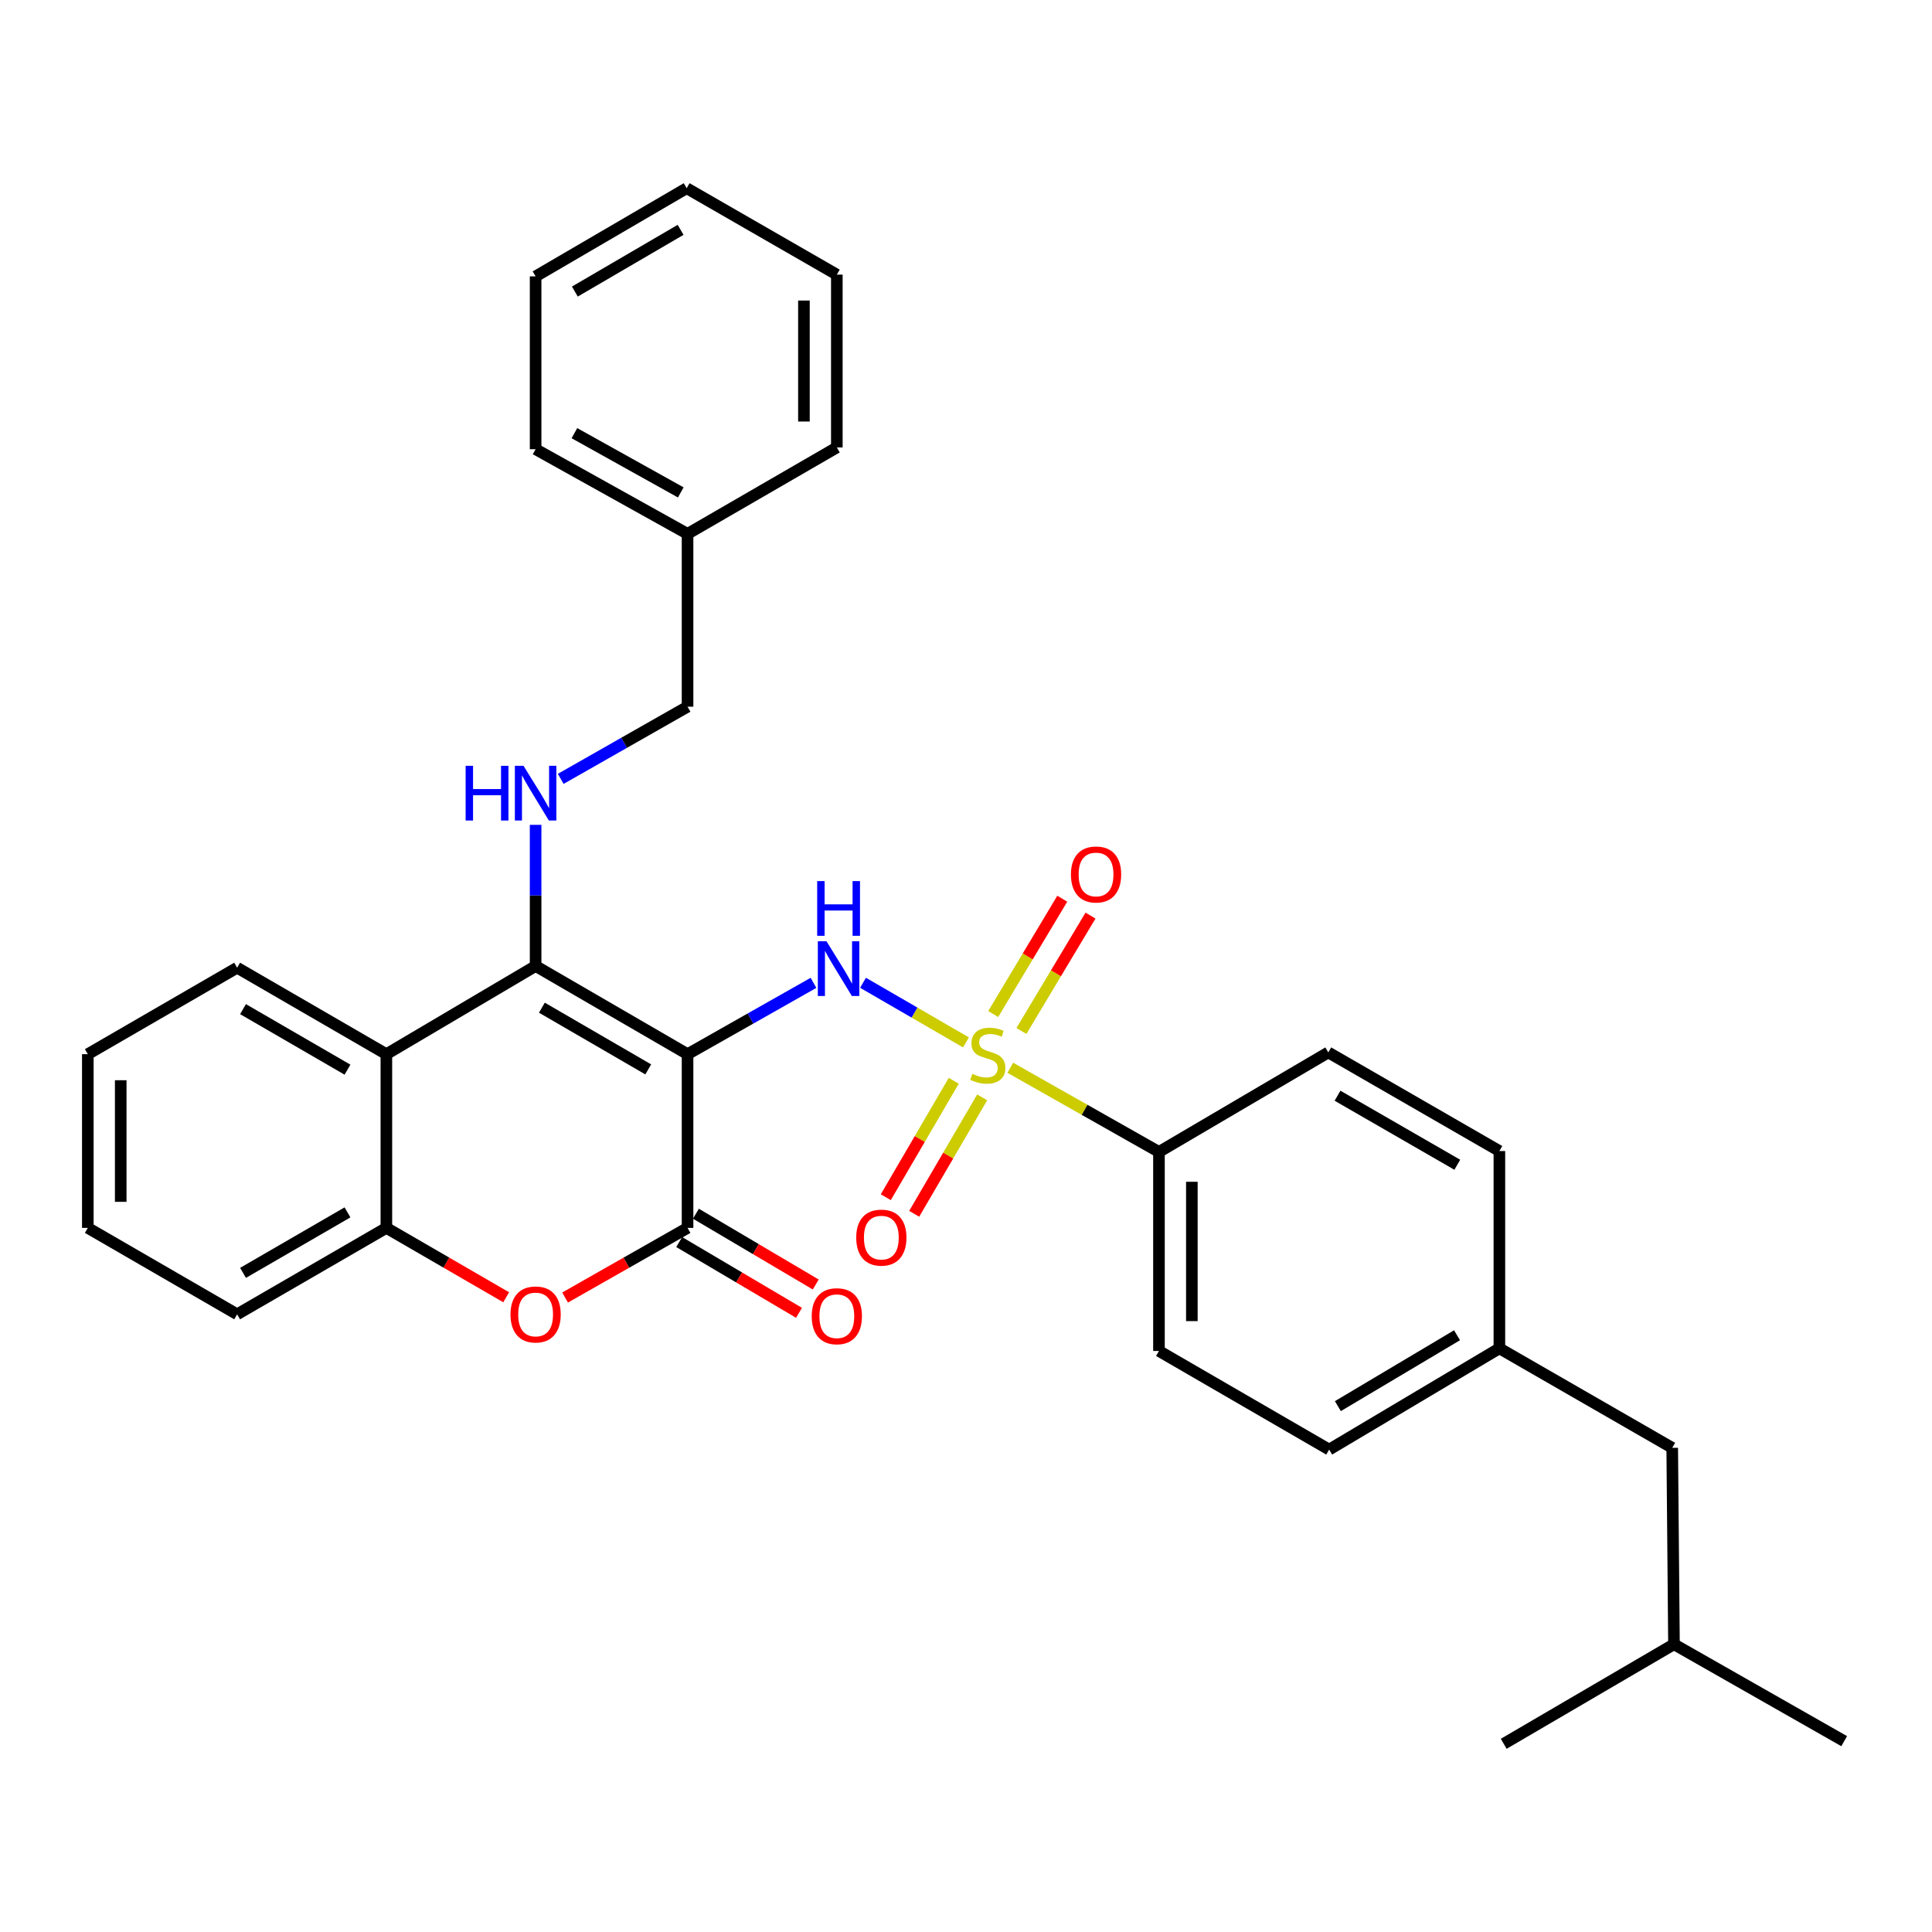 <?xml version='1.0' encoding='iso-8859-1'?>
<svg version='1.1' baseProfile='full'
              xmlns='http://www.w3.org/2000/svg'
                      xmlns:rdkit='http://www.rdkit.org/xml'
                      xmlns:xlink='http://www.w3.org/1999/xlink'
                  xml:space='preserve'
width='1000px' height='1000px' viewBox='0 0 1000 1000'>
<!-- END OF HEADER -->
<rect style='opacity:1.0;fill:#FFFFFF;stroke:none' width='1000' height='1000' x='0' y='0'> </rect>
<path class='bond-1' d='M 355.877,545.638 L 277.231,500' style='fill:none;fill-rule:evenodd;stroke:#000000;stroke-width:6px;stroke-linecap:butt;stroke-linejoin:miter;stroke-opacity:1' />
<path class='bond-1' d='M 335.533,553.521 L 280.48,521.575' style='fill:none;fill-rule:evenodd;stroke:#000000;stroke-width:6px;stroke-linecap:butt;stroke-linejoin:miter;stroke-opacity:1' />
<path class='bond-2' d='M 355.877,545.638 L 388.47,527.178' style='fill:none;fill-rule:evenodd;stroke:#000000;stroke-width:6px;stroke-linecap:butt;stroke-linejoin:miter;stroke-opacity:1' />
<path class='bond-2' d='M 388.47,527.178 L 421.064,508.717' style='fill:none;fill-rule:evenodd;stroke:#0000FF;stroke-width:6px;stroke-linecap:butt;stroke-linejoin:miter;stroke-opacity:1' />
<path class='bond-3' d='M 355.877,545.638 L 355.877,635.552' style='fill:none;fill-rule:evenodd;stroke:#000000;stroke-width:6px;stroke-linecap:butt;stroke-linejoin:miter;stroke-opacity:1' />
<path class='bond-0' d='M 499.984,539.542 L 473.34,524.113' style='fill:none;fill-rule:evenodd;stroke:#CCCC00;stroke-width:6px;stroke-linecap:butt;stroke-linejoin:miter;stroke-opacity:1' />
<path class='bond-0' d='M 473.34,524.113 L 446.695,508.684' style='fill:none;fill-rule:evenodd;stroke:#0000FF;stroke-width:6px;stroke-linecap:butt;stroke-linejoin:miter;stroke-opacity:1' />
<path class='bond-8' d='M 522.921,552.672 L 561.398,574.453' style='fill:none;fill-rule:evenodd;stroke:#CCCC00;stroke-width:6px;stroke-linecap:butt;stroke-linejoin:miter;stroke-opacity:1' />
<path class='bond-8' d='M 561.398,574.453 L 599.876,596.234' style='fill:none;fill-rule:evenodd;stroke:#000000;stroke-width:6px;stroke-linecap:butt;stroke-linejoin:miter;stroke-opacity:1' />
<path class='bond-9' d='M 493.661,559.413 L 476.072,589.543' style='fill:none;fill-rule:evenodd;stroke:#CCCC00;stroke-width:6px;stroke-linecap:butt;stroke-linejoin:miter;stroke-opacity:1' />
<path class='bond-9' d='M 476.072,589.543 L 458.483,619.673' style='fill:none;fill-rule:evenodd;stroke:#FF0000;stroke-width:6px;stroke-linecap:butt;stroke-linejoin:miter;stroke-opacity:1' />
<path class='bond-9' d='M 508.367,567.998 L 490.778,598.128' style='fill:none;fill-rule:evenodd;stroke:#CCCC00;stroke-width:6px;stroke-linecap:butt;stroke-linejoin:miter;stroke-opacity:1' />
<path class='bond-9' d='M 490.778,598.128 L 473.189,628.259' style='fill:none;fill-rule:evenodd;stroke:#FF0000;stroke-width:6px;stroke-linecap:butt;stroke-linejoin:miter;stroke-opacity:1' />
<path class='bond-10' d='M 528.688,533.621 L 546.565,503.768' style='fill:none;fill-rule:evenodd;stroke:#CCCC00;stroke-width:6px;stroke-linecap:butt;stroke-linejoin:miter;stroke-opacity:1' />
<path class='bond-10' d='M 546.565,503.768 L 564.441,473.915' style='fill:none;fill-rule:evenodd;stroke:#FF0000;stroke-width:6px;stroke-linecap:butt;stroke-linejoin:miter;stroke-opacity:1' />
<path class='bond-10' d='M 514.078,524.872 L 531.955,495.019' style='fill:none;fill-rule:evenodd;stroke:#CCCC00;stroke-width:6px;stroke-linecap:butt;stroke-linejoin:miter;stroke-opacity:1' />
<path class='bond-10' d='M 531.955,495.019 L 549.831,465.166' style='fill:none;fill-rule:evenodd;stroke:#FF0000;stroke-width:6px;stroke-linecap:butt;stroke-linejoin:miter;stroke-opacity:1' />
<path class='bond-5' d='M 277.231,500 L 199.984,545.638' style='fill:none;fill-rule:evenodd;stroke:#000000;stroke-width:6px;stroke-linecap:butt;stroke-linejoin:miter;stroke-opacity:1' />
<path class='bond-7' d='M 277.231,500 L 277.231,463.468' style='fill:none;fill-rule:evenodd;stroke:#000000;stroke-width:6px;stroke-linecap:butt;stroke-linejoin:miter;stroke-opacity:1' />
<path class='bond-7' d='M 277.231,463.468 L 277.231,426.937' style='fill:none;fill-rule:evenodd;stroke:#0000FF;stroke-width:6px;stroke-linecap:butt;stroke-linejoin:miter;stroke-opacity:1' />
<path class='bond-4' d='M 355.877,635.552 L 324.185,653.577' style='fill:none;fill-rule:evenodd;stroke:#000000;stroke-width:6px;stroke-linecap:butt;stroke-linejoin:miter;stroke-opacity:1' />
<path class='bond-4' d='M 324.185,653.577 L 292.492,671.602' style='fill:none;fill-rule:evenodd;stroke:#FF0000;stroke-width:6px;stroke-linecap:butt;stroke-linejoin:miter;stroke-opacity:1' />
<path class='bond-11' d='M 351.546,642.883 L 382.557,661.2' style='fill:none;fill-rule:evenodd;stroke:#000000;stroke-width:6px;stroke-linecap:butt;stroke-linejoin:miter;stroke-opacity:1' />
<path class='bond-11' d='M 382.557,661.2 L 413.568,679.517' style='fill:none;fill-rule:evenodd;stroke:#FF0000;stroke-width:6px;stroke-linecap:butt;stroke-linejoin:miter;stroke-opacity:1' />
<path class='bond-11' d='M 360.207,628.221 L 391.218,646.538' style='fill:none;fill-rule:evenodd;stroke:#000000;stroke-width:6px;stroke-linecap:butt;stroke-linejoin:miter;stroke-opacity:1' />
<path class='bond-11' d='M 391.218,646.538 L 422.229,664.855' style='fill:none;fill-rule:evenodd;stroke:#FF0000;stroke-width:6px;stroke-linecap:butt;stroke-linejoin:miter;stroke-opacity:1' />
<path class='bond-6' d='M 261.999,671.462 L 230.992,653.507' style='fill:none;fill-rule:evenodd;stroke:#FF0000;stroke-width:6px;stroke-linecap:butt;stroke-linejoin:miter;stroke-opacity:1' />
<path class='bond-6' d='M 230.992,653.507 L 199.984,635.552' style='fill:none;fill-rule:evenodd;stroke:#000000;stroke-width:6px;stroke-linecap:butt;stroke-linejoin:miter;stroke-opacity:1' />
<path class='bond-19' d='M 199.984,545.638 L 122.738,500.88' style='fill:none;fill-rule:evenodd;stroke:#000000;stroke-width:6px;stroke-linecap:butt;stroke-linejoin:miter;stroke-opacity:1' />
<path class='bond-19' d='M 179.86,553.659 L 125.788,522.328' style='fill:none;fill-rule:evenodd;stroke:#000000;stroke-width:6px;stroke-linecap:butt;stroke-linejoin:miter;stroke-opacity:1' />
<path class='bond-32' d='M 199.984,545.638 L 199.984,635.552' style='fill:none;fill-rule:evenodd;stroke:#000000;stroke-width:6px;stroke-linecap:butt;stroke-linejoin:miter;stroke-opacity:1' />
<path class='bond-21' d='M 199.984,635.552 L 122.738,680.282' style='fill:none;fill-rule:evenodd;stroke:#000000;stroke-width:6px;stroke-linecap:butt;stroke-linejoin:miter;stroke-opacity:1' />
<path class='bond-21' d='M 179.864,627.525 L 125.792,658.836' style='fill:none;fill-rule:evenodd;stroke:#000000;stroke-width:6px;stroke-linecap:butt;stroke-linejoin:miter;stroke-opacity:1' />
<path class='bond-14' d='M 290.233,403.141 L 323.055,384.461' style='fill:none;fill-rule:evenodd;stroke:#0000FF;stroke-width:6px;stroke-linecap:butt;stroke-linejoin:miter;stroke-opacity:1' />
<path class='bond-14' d='M 323.055,384.461 L 355.877,365.782' style='fill:none;fill-rule:evenodd;stroke:#000000;stroke-width:6px;stroke-linecap:butt;stroke-linejoin:miter;stroke-opacity:1' />
<path class='bond-12' d='M 599.876,596.234 L 599.876,699.26' style='fill:none;fill-rule:evenodd;stroke:#000000;stroke-width:6px;stroke-linecap:butt;stroke-linejoin:miter;stroke-opacity:1' />
<path class='bond-12' d='M 616.905,611.687 L 616.905,683.806' style='fill:none;fill-rule:evenodd;stroke:#000000;stroke-width:6px;stroke-linecap:butt;stroke-linejoin:miter;stroke-opacity:1' />
<path class='bond-13' d='M 599.876,596.234 L 687.519,544.73' style='fill:none;fill-rule:evenodd;stroke:#000000;stroke-width:6px;stroke-linecap:butt;stroke-linejoin:miter;stroke-opacity:1' />
<path class='bond-17' d='M 599.876,699.26 L 687.973,750.309' style='fill:none;fill-rule:evenodd;stroke:#000000;stroke-width:6px;stroke-linecap:butt;stroke-linejoin:miter;stroke-opacity:1' />
<path class='bond-16' d='M 687.519,544.73 L 776.08,595.779' style='fill:none;fill-rule:evenodd;stroke:#000000;stroke-width:6px;stroke-linecap:butt;stroke-linejoin:miter;stroke-opacity:1' />
<path class='bond-16' d='M 692.299,567.141 L 754.292,602.876' style='fill:none;fill-rule:evenodd;stroke:#000000;stroke-width:6px;stroke-linecap:butt;stroke-linejoin:miter;stroke-opacity:1' />
<path class='bond-20' d='M 355.877,365.782 L 355.877,276.322' style='fill:none;fill-rule:evenodd;stroke:#000000;stroke-width:6px;stroke-linecap:butt;stroke-linejoin:miter;stroke-opacity:1' />
<path class='bond-15' d='M 776.08,697.897 L 776.08,595.779' style='fill:none;fill-rule:evenodd;stroke:#000000;stroke-width:6px;stroke-linecap:butt;stroke-linejoin:miter;stroke-opacity:1' />
<path class='bond-18' d='M 776.08,697.897 L 865.54,749.401' style='fill:none;fill-rule:evenodd;stroke:#000000;stroke-width:6px;stroke-linecap:butt;stroke-linejoin:miter;stroke-opacity:1' />
<path class='bond-34' d='M 776.08,697.897 L 687.973,750.309' style='fill:none;fill-rule:evenodd;stroke:#000000;stroke-width:6px;stroke-linecap:butt;stroke-linejoin:miter;stroke-opacity:1' />
<path class='bond-34' d='M 754.158,691.124 L 692.483,727.812' style='fill:none;fill-rule:evenodd;stroke:#000000;stroke-width:6px;stroke-linecap:butt;stroke-linejoin:miter;stroke-opacity:1' />
<path class='bond-22' d='M 865.54,749.401 L 866.448,851.065' style='fill:none;fill-rule:evenodd;stroke:#000000;stroke-width:6px;stroke-linecap:butt;stroke-linejoin:miter;stroke-opacity:1' />
<path class='bond-25' d='M 122.738,500.88 L 45.455,545.638' style='fill:none;fill-rule:evenodd;stroke:#000000;stroke-width:6px;stroke-linecap:butt;stroke-linejoin:miter;stroke-opacity:1' />
<path class='bond-23' d='M 355.877,276.322 L 277.231,232.51' style='fill:none;fill-rule:evenodd;stroke:#000000;stroke-width:6px;stroke-linecap:butt;stroke-linejoin:miter;stroke-opacity:1' />
<path class='bond-23' d='M 352.367,254.874 L 297.315,224.205' style='fill:none;fill-rule:evenodd;stroke:#000000;stroke-width:6px;stroke-linecap:butt;stroke-linejoin:miter;stroke-opacity:1' />
<path class='bond-24' d='M 355.877,276.322 L 433.142,231.602' style='fill:none;fill-rule:evenodd;stroke:#000000;stroke-width:6px;stroke-linecap:butt;stroke-linejoin:miter;stroke-opacity:1' />
<path class='bond-28' d='M 122.738,680.282 L 45.455,635.552' style='fill:none;fill-rule:evenodd;stroke:#000000;stroke-width:6px;stroke-linecap:butt;stroke-linejoin:miter;stroke-opacity:1' />
<path class='bond-26' d='M 866.448,851.065 L 954.545,901.225' style='fill:none;fill-rule:evenodd;stroke:#000000;stroke-width:6px;stroke-linecap:butt;stroke-linejoin:miter;stroke-opacity:1' />
<path class='bond-27' d='M 866.448,851.065 L 778.322,902.588' style='fill:none;fill-rule:evenodd;stroke:#000000;stroke-width:6px;stroke-linecap:butt;stroke-linejoin:miter;stroke-opacity:1' />
<path class='bond-30' d='M 277.231,232.51 L 277.231,143.05' style='fill:none;fill-rule:evenodd;stroke:#000000;stroke-width:6px;stroke-linecap:butt;stroke-linejoin:miter;stroke-opacity:1' />
<path class='bond-29' d='M 433.142,231.602 L 433.142,142.142' style='fill:none;fill-rule:evenodd;stroke:#000000;stroke-width:6px;stroke-linecap:butt;stroke-linejoin:miter;stroke-opacity:1' />
<path class='bond-29' d='M 416.113,218.183 L 416.113,155.561' style='fill:none;fill-rule:evenodd;stroke:#000000;stroke-width:6px;stroke-linecap:butt;stroke-linejoin:miter;stroke-opacity:1' />
<path class='bond-33' d='M 45.455,545.638 L 45.455,635.552' style='fill:none;fill-rule:evenodd;stroke:#000000;stroke-width:6px;stroke-linecap:butt;stroke-linejoin:miter;stroke-opacity:1' />
<path class='bond-33' d='M 62.484,559.125 L 62.484,622.065' style='fill:none;fill-rule:evenodd;stroke:#000000;stroke-width:6px;stroke-linecap:butt;stroke-linejoin:miter;stroke-opacity:1' />
<path class='bond-31' d='M 433.142,142.142 L 355.423,97.412' style='fill:none;fill-rule:evenodd;stroke:#000000;stroke-width:6px;stroke-linecap:butt;stroke-linejoin:miter;stroke-opacity:1' />
<path class='bond-35' d='M 277.231,143.05 L 355.423,97.412' style='fill:none;fill-rule:evenodd;stroke:#000000;stroke-width:6px;stroke-linecap:butt;stroke-linejoin:miter;stroke-opacity:1' />
<path class='bond-35' d='M 297.543,150.912 L 352.278,118.965' style='fill:none;fill-rule:evenodd;stroke:#000000;stroke-width:6px;stroke-linecap:butt;stroke-linejoin:miter;stroke-opacity:1' />
<path  class='atom-1' d='M 503.296 555.812
Q 503.616 555.932, 504.936 556.492
Q 506.256 557.052, 507.696 557.412
Q 509.176 557.732, 510.616 557.732
Q 513.296 557.732, 514.856 556.452
Q 516.416 555.132, 516.416 552.852
Q 516.416 551.292, 515.616 550.332
Q 514.856 549.372, 513.656 548.852
Q 512.456 548.332, 510.456 547.732
Q 507.936 546.972, 506.416 546.252
Q 504.936 545.532, 503.856 544.012
Q 502.816 542.492, 502.816 539.932
Q 502.816 536.372, 505.216 534.172
Q 507.656 531.972, 512.456 531.972
Q 515.736 531.972, 519.456 533.532
L 518.536 536.612
Q 515.136 535.212, 512.576 535.212
Q 509.816 535.212, 508.296 536.372
Q 506.776 537.492, 506.816 539.452
Q 506.816 540.972, 507.576 541.892
Q 508.376 542.812, 509.496 543.332
Q 510.656 543.852, 512.576 544.452
Q 515.136 545.252, 516.656 546.052
Q 518.176 546.852, 519.256 548.492
Q 520.376 550.092, 520.376 552.852
Q 520.376 556.772, 517.736 558.892
Q 515.136 560.972, 510.776 560.972
Q 508.256 560.972, 506.336 560.412
Q 504.456 559.892, 502.216 558.972
L 503.296 555.812
' fill='#CCCC00'/>
<path  class='atom-3' d='M 427.79 487.202
L 437.07 502.202
Q 437.99 503.682, 439.47 506.362
Q 440.95 509.042, 441.03 509.202
L 441.03 487.202
L 444.79 487.202
L 444.79 515.522
L 440.91 515.522
L 430.95 499.122
Q 429.79 497.202, 428.55 495.002
Q 427.35 492.802, 426.99 492.122
L 426.99 515.522
L 423.31 515.522
L 423.31 487.202
L 427.79 487.202
' fill='#0000FF'/>
<path  class='atom-3' d='M 422.97 456.05
L 426.81 456.05
L 426.81 468.09
L 441.29 468.09
L 441.29 456.05
L 445.13 456.05
L 445.13 484.37
L 441.29 484.37
L 441.29 471.29
L 426.81 471.29
L 426.81 484.37
L 422.97 484.37
L 422.97 456.05
' fill='#0000FF'/>
<path  class='atom-5' d='M 264.231 680.362
Q 264.231 673.562, 267.591 669.762
Q 270.951 665.962, 277.231 665.962
Q 283.511 665.962, 286.871 669.762
Q 290.231 673.562, 290.231 680.362
Q 290.231 687.242, 286.831 691.162
Q 283.431 695.042, 277.231 695.042
Q 270.991 695.042, 267.591 691.162
Q 264.231 687.282, 264.231 680.362
M 277.231 691.842
Q 281.551 691.842, 283.871 688.962
Q 286.231 686.042, 286.231 680.362
Q 286.231 674.802, 283.871 672.002
Q 281.551 669.162, 277.231 669.162
Q 272.911 669.162, 270.551 671.962
Q 268.231 674.762, 268.231 680.362
Q 268.231 686.082, 270.551 688.962
Q 272.911 691.842, 277.231 691.842
' fill='#FF0000'/>
<path  class='atom-8' d='M 241.011 396.38
L 244.851 396.38
L 244.851 408.42
L 259.331 408.42
L 259.331 396.38
L 263.171 396.38
L 263.171 424.7
L 259.331 424.7
L 259.331 411.62
L 244.851 411.62
L 244.851 424.7
L 241.011 424.7
L 241.011 396.38
' fill='#0000FF'/>
<path  class='atom-8' d='M 270.971 396.38
L 280.251 411.38
Q 281.171 412.86, 282.651 415.54
Q 284.131 418.22, 284.211 418.38
L 284.211 396.38
L 287.971 396.38
L 287.971 424.7
L 284.091 424.7
L 274.131 408.3
Q 272.971 406.38, 271.731 404.18
Q 270.531 401.98, 270.171 401.3
L 270.171 424.7
L 266.491 424.7
L 266.491 396.38
L 270.971 396.38
' fill='#0000FF'/>
<path  class='atom-10' d='M 443.178 640.589
Q 443.178 633.789, 446.538 629.989
Q 449.898 626.189, 456.178 626.189
Q 462.458 626.189, 465.818 629.989
Q 469.178 633.789, 469.178 640.589
Q 469.178 647.469, 465.778 651.389
Q 462.378 655.269, 456.178 655.269
Q 449.938 655.269, 446.538 651.389
Q 443.178 647.509, 443.178 640.589
M 456.178 652.069
Q 460.498 652.069, 462.818 649.189
Q 465.178 646.269, 465.178 640.589
Q 465.178 635.029, 462.818 632.229
Q 460.498 629.389, 456.178 629.389
Q 451.858 629.389, 449.498 632.189
Q 447.178 634.989, 447.178 640.589
Q 447.178 646.309, 449.498 649.189
Q 451.858 652.069, 456.178 652.069
' fill='#FF0000'/>
<path  class='atom-11' d='M 554.312 452.625
Q 554.312 445.825, 557.672 442.025
Q 561.032 438.225, 567.312 438.225
Q 573.592 438.225, 576.952 442.025
Q 580.312 445.825, 580.312 452.625
Q 580.312 459.505, 576.912 463.425
Q 573.512 467.305, 567.312 467.305
Q 561.072 467.305, 557.672 463.425
Q 554.312 459.545, 554.312 452.625
M 567.312 464.105
Q 571.632 464.105, 573.952 461.225
Q 576.312 458.305, 576.312 452.625
Q 576.312 447.065, 573.952 444.265
Q 571.632 441.425, 567.312 441.425
Q 562.992 441.425, 560.632 444.225
Q 558.312 447.025, 558.312 452.625
Q 558.312 458.345, 560.632 461.225
Q 562.992 464.105, 567.312 464.105
' fill='#FF0000'/>
<path  class='atom-12' d='M 420.142 681.27
Q 420.142 674.47, 423.502 670.67
Q 426.862 666.87, 433.142 666.87
Q 439.422 666.87, 442.782 670.67
Q 446.142 674.47, 446.142 681.27
Q 446.142 688.15, 442.742 692.07
Q 439.342 695.95, 433.142 695.95
Q 426.902 695.95, 423.502 692.07
Q 420.142 688.19, 420.142 681.27
M 433.142 692.75
Q 437.462 692.75, 439.782 689.87
Q 442.142 686.95, 442.142 681.27
Q 442.142 675.71, 439.782 672.91
Q 437.462 670.07, 433.142 670.07
Q 428.822 670.07, 426.462 672.87
Q 424.142 675.67, 424.142 681.27
Q 424.142 686.99, 426.462 689.87
Q 428.822 692.75, 433.142 692.75
' fill='#FF0000'/>
</svg>
